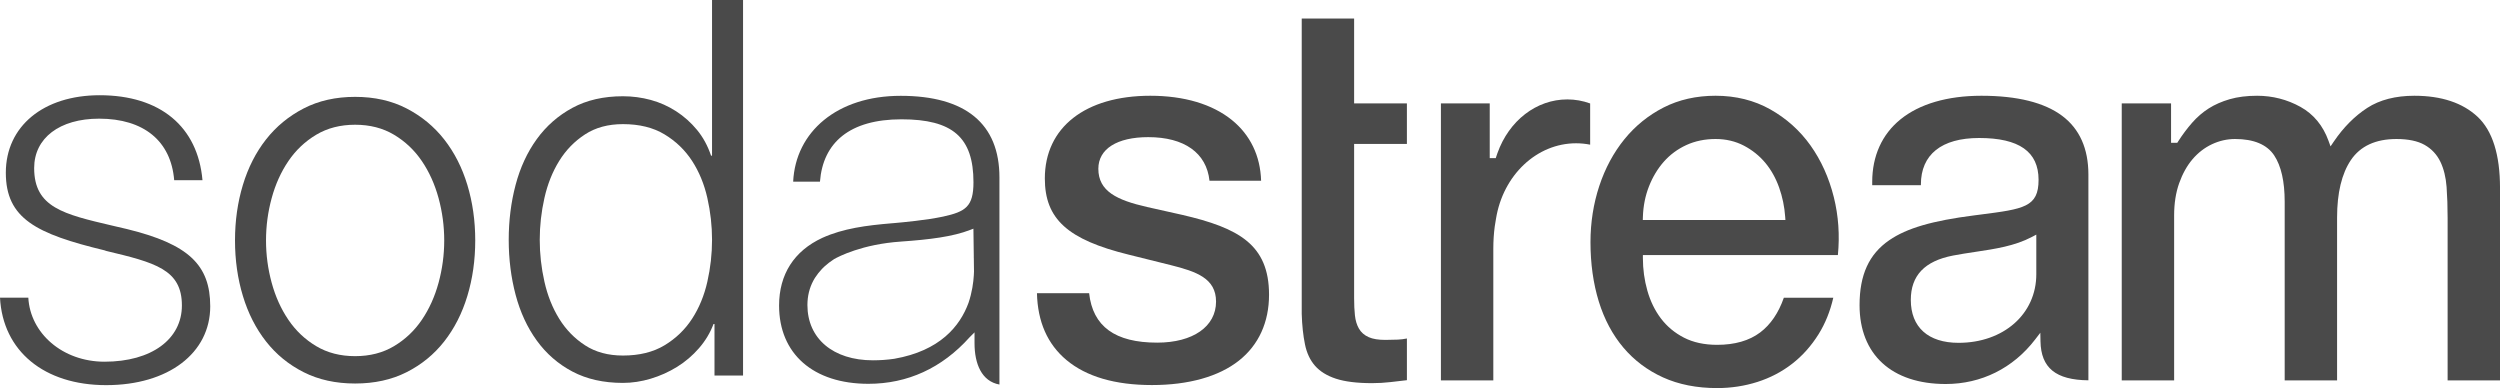 <?xml version="1.0" encoding="UTF-8" standalone="no"?>
<svg
   xmlns:dc="http://purl.org/dc/elements/1.1/"
   xmlns:cc="http://creativecommons.org/ns#"
   xmlns:rdf="http://www.w3.org/1999/02/22-rdf-syntax-ns#"
   xmlns:svg="http://www.w3.org/2000/svg"
   xmlns="http://www.w3.org/2000/svg"
   xmlns:sodipodi="http://sodipodi.sourceforge.net/DTD/sodipodi-0.dtd"
   xmlns:inkscape="http://www.inkscape.org/namespaces/inkscape"
   viewBox="0 0 526.425 81.718"
   height="81.718"
   width="526.425"
   xml:space="preserve"
   version="1.1"
   id="svg2"
   inkscape:version="0.91 r13725"
   sodipodi:docname="SodaStream-logo-web.svg"><sodipodi:namedview
     pagecolor="#ffffff"
     bordercolor="#666666"
     borderopacity="1"
     objecttolerance="10"
     gridtolerance="10"
     guidetolerance="10"
     inkscape:pageopacity="0"
     inkscape:pageshadow="2"
     inkscape:window-width="1920"
     inkscape:window-height="1016"
     id="namedview32"
     showgrid="false"
     fit-margin-top="0"
     fit-margin-left="0"
     fit-margin-right="0"
     fit-margin-bottom="0"
     inkscape:zoom="1.9216306"
     inkscape:cx="245.30454"
     inkscape:cy="14.878839"
     inkscape:window-x="-4"
     inkscape:window-y="-4"
     inkscape:window-maximized="1"
     inkscape:current-layer="g10" /><defs
     id="defs6"><clipPath
       id="clipPath16"
       clipPathUnits="userSpaceOnUse"><path
         id="path18"
         d="m 0,184.615 527.885,0 L 527.885,0 0,0 0,184.615 Z"
         inkscape:connector-curvature="0" /></clipPath></defs><g
     transform="matrix(1.25,0,0,-1.25,-59.439,164.13)"
     id="g10"><g
       id="g12"
       style="fill:#000000;fill-opacity:0.709"><g
         clip-path="url(#clipPath16)"
         id="g14"
         style="fill:#000000;fill-opacity:0.709"><g
           transform="translate(100.823,108.608)"
           id="g20"
           style="fill:#000000;fill-opacity:0.709"><path
             id="path22"
             style="fill:#000000;fill-opacity:0.709;fill-rule:nonzero;stroke:none"
             d="m 0,0 c -1.88,-1.123 -3.442,-2.6 -4.685,-4.43 -1.244,-1.831 -2.185,-3.914 -2.82,-6.247 -0.636,-2.334 -0.954,-4.71 -0.954,-7.132 0,-2.423 0.318,-4.799 0.954,-7.132 0.635,-2.334 1.576,-4.416 2.82,-6.247 1.243,-1.831 2.805,-3.308 4.685,-4.429 1.878,-1.123 4.064,-1.684 6.551,-1.684 2.488,0 4.671,0.561 6.551,1.684 1.879,1.121 3.442,2.598 4.686,4.429 1.244,1.831 2.184,3.913 2.82,6.247 0.635,2.333 0.953,4.709 0.953,7.132 0,2.422 -0.318,4.798 -0.953,7.132 -0.636,2.333 -1.576,4.416 -2.82,6.247 C 16.544,-2.6 14.981,-1.123 13.102,0 11.222,1.121 9.039,1.683 6.551,1.683 4.064,1.683 1.878,1.121 0,0 m 15.217,4.43 c 2.515,-1.3 4.63,-3.043 6.344,-5.228 1.713,-2.185 3.013,-4.74 3.898,-7.663 0.883,-2.925 1.326,-6.041 1.326,-9.348 0,-3.308 -0.443,-6.424 -1.326,-9.347 -0.885,-2.924 -2.185,-5.48 -3.898,-7.664 -1.714,-2.186 -3.829,-3.914 -6.344,-5.183 -2.516,-1.27 -5.405,-1.906 -8.666,-1.906 -3.262,0 -6.151,0.636 -8.666,1.906 -2.516,1.269 -4.631,2.997 -6.344,5.183 -1.714,2.184 -3.014,4.74 -3.897,7.664 -0.886,2.923 -1.327,6.039 -1.327,9.347 0,3.307 0.441,6.423 1.327,9.348 0.883,2.923 2.183,5.478 3.897,7.663 1.713,2.185 3.828,3.928 6.344,5.228 2.515,1.299 5.404,1.949 8.666,1.949 3.261,0 6.15,-0.65 8.666,-1.949"
             inkscape:connector-curvature="0" /></g><g
           transform="translate(139.262,83.858)"
           id="g24"
           style="fill:#000000;fill-opacity:0.709"><path
             id="path26"
             style="fill:#000000;fill-opacity:0.709;fill-rule:nonzero;stroke:none"
             d="m 0,0 c 0.524,-2.334 1.354,-4.416 2.488,-6.247 1.132,-1.831 2.583,-3.322 4.354,-4.474 1.768,-1.151 3.897,-1.727 6.385,-1.727 2.764,0 5.1,0.576 7.007,1.727 1.908,1.152 3.455,2.643 4.645,4.474 1.187,1.831 2.044,3.913 2.57,6.247 0.525,2.332 0.788,4.68 0.788,7.044 0,2.362 -0.263,4.709 -0.788,7.043 -0.526,2.333 -1.383,4.415 -2.57,6.247 -1.19,1.83 -2.737,3.322 -4.645,4.474 -1.907,1.152 -4.243,1.728 -7.007,1.728 -2.488,0 -4.617,-0.576 -6.385,-1.728 C 5.071,23.656 3.62,22.164 2.488,20.334 1.354,18.502 0.524,16.42 0,14.087 -0.526,11.753 -0.788,9.406 -0.788,7.044 -0.788,4.68 -0.526,2.332 0,0 m 28.651,-15.815 0,8.683 -0.165,0 c -0.554,-1.478 -1.369,-2.836 -2.447,-4.076 -1.078,-1.24 -2.309,-2.29 -3.69,-3.146 -1.383,-0.856 -2.861,-1.52 -4.437,-1.993 -1.575,-0.472 -3.138,-0.709 -4.685,-0.709 -3.263,0 -6.096,0.636 -8.5,1.905 -2.405,1.27 -4.409,3.012 -6.013,5.227 -1.604,2.215 -2.792,4.785 -3.566,7.709 -0.774,2.924 -1.161,6.009 -1.161,9.259 0,3.247 0.387,6.335 1.161,9.258 0.774,2.924 1.962,5.493 3.566,7.709 1.604,2.215 3.608,3.972 6.013,5.272 2.404,1.298 5.237,1.949 8.5,1.949 1.603,0 3.164,-0.208 4.685,-0.62 1.52,-0.414 2.944,-1.05 4.271,-1.905 1.327,-0.857 2.501,-1.905 3.525,-3.145 1.022,-1.241 1.81,-2.689 2.363,-4.342 l 0.166,0 0,26.226 5.224,0 0,-63.261 -4.81,0 z"
             inkscape:connector-curvature="0" /></g><g
           transform="translate(68.961,92.713)"
           id="g28"
           style="fill:#000000;fill-opacity:0.709"><path
             id="path30"
             style="fill:#000000;fill-opacity:0.709;fill-rule:nonzero;stroke:none"
             d="m 0,0 c -0.858,0.206 -1.681,0.392 -2.472,0.578 -8.223,1.925 -13.183,3.073 -13.183,9.702 0,5.072 4.296,8.322 10.949,8.322 7.522,0 12.107,-3.774 12.64,-10.369 l 4.766,0 c -0.788,8.996 -7.078,14.316 -17.319,14.316 -9.455,0 -15.81,-5.213 -15.81,-13.053 0,-7.736 5.134,-10.297 16.636,-13.079 l 0.261,-0.095 c 8.229,-1.966 12.764,-3.109 12.764,-9.189 0,-5.683 -5.118,-9.474 -13.033,-9.474 -7.074,0 -12.515,4.792 -12.838,10.788 l -4.771,0 c 0.471,-8.994 7.44,-14.736 17.882,-14.736 10.485,0 17.533,5.403 17.533,13.276 C 14.005,-6.028 10.339,-2.537 0,0"
             inkscape:connector-curvature="0" /></g><g
           transform="translate(211.624,85.488)"
           id="g32"
           style="fill:#000000;fill-opacity:0.709"><path
             id="path34"
             style="fill:#000000;fill-opacity:0.709;fill-rule:nonzero;stroke:none"
             d="m 0,0 c -0.003,-0.194 -0.019,-0.374 -0.027,-0.562 -0.072,-1.188 -0.29,-2.867 -0.898,-4.651 -1.427,-3.896 -4.794,-8.069 -12.51,-9.412 -1.14,-0.166 -2.334,-0.255 -3.588,-0.255 -6.7,0 -11.035,3.655 -11.035,9.313 0,1.504 0.34,2.873 0.997,4.104 0.059,0.104 0.114,0.209 0.173,0.308 0.048,0.075 0.096,0.15 0.143,0.225 0.324,0.503 0.692,0.965 1.092,1.389 0.059,0.063 0.118,0.126 0.182,0.19 0.091,0.092 0.185,0.182 0.281,0.272 0.48,0.444 1.031,0.857 1.63,1.249 0.731,0.414 4.72,2.511 11.266,2.951 l 0,10e-4 c 4.87,0.339 8.719,0.828 11.626,1.952 l 0.574,0.22 0.063,-4.739 -0.015,-0.008 c 0,0 0.006,-0.051 0.019,-0.143 l 0.015,-1.243 0,-0.004 0.016,-1.062 C 0,0.061 0,0.031 0,0 m -12.365,29.674 c -10.693,0 -17.695,-6.065 -18.094,-14.461 l 4.513,0 c 0.511,6.596 5.007,10.504 13.732,10.504 8.612,0 12.128,-3.03 12.128,-10.608 0,-4.114 -1.34,-4.948 -5.111,-5.779 C -7.969,8.739 -11.994,8.36 -13.383,8.241 -13.517,8.23 -13.649,8.219 -13.781,8.208 -13.842,8.203 -13.879,8.2 -13.879,8.2 l 10e-4,0 c -4.197,-0.353 -8.154,-0.856 -11.668,-2.453 -4.766,-2.207 -7.286,-6.151 -7.286,-11.407 0,-8.128 5.762,-13.179 15.042,-13.179 6.593,0 12.389,2.638 17.055,7.841 l 0.827,0.827 0,-1.837 c 0,-3.457 1.198,-6.416 4.196,-6.955 l 0,34.893 c 0,9.031 -5.699,13.744 -16.653,13.744"
             inkscape:connector-curvature="0" /></g><g
           transform="translate(275.661,114.39)"
           id="g36"
           style="fill:#000000;fill-opacity:0.709"><path
             id="path38"
             style="fill:#000000;fill-opacity:0.709;fill-rule:nonzero;stroke:none"
             d="m 0,0 0,13.787 -8.826,0 0,-49.752 c 0.056,-1.912 0.24,-3.651 0.552,-5.154 0.294,-1.442 0.866,-2.651 1.695,-3.594 0.829,-0.943 2.003,-1.67 3.49,-2.159 1.526,-0.504 3.578,-0.759 6.099,-0.759 1.066,0 2.121,0.061 3.134,0.181 0.894,0.107 1.809,0.213 2.747,0.319 l 0,7.023 c -0.516,-0.104 -1.033,-0.167 -1.543,-0.19 -0.671,-0.031 -1.375,-0.047 -2.094,-0.047 -1.175,0 -2.088,0.15 -2.792,0.458 -0.732,0.32 -1.292,0.81 -1.661,1.458 -0.35,0.61 -0.575,1.359 -0.668,2.226 C 0.044,-35.388 0,-34.408 0,-33.29 l 0,25.452 0,0.506 0.507,0 8.384,0 0,6.825 -8.384,0 L 0,-0.507 0,0 Z"
             inkscape:connector-curvature="0" /></g><g
           transform="translate(347.771,94.241)"
           id="g40"
           style="fill:#000000;fill-opacity:0.709"><path
             id="path42"
             style="fill:#000000;fill-opacity:0.709;fill-rule:nonzero;stroke:none"
             d="m 0,0 -22.959,0 -0.523,0 0.017,0.523 c 0.057,1.829 0.403,3.561 1.027,5.148 0.623,1.586 1.467,2.986 2.508,4.163 1.05,1.186 2.327,2.127 3.794,2.799 1.47,0.673 3.123,1.014 4.915,1.014 1.741,0 3.345,-0.376 4.766,-1.118 1.407,-0.736 2.619,-1.709 3.607,-2.891 C -1.866,8.461 -1.081,7.059 -0.515,5.472 0.044,3.899 0.387,2.24 0.506,0.542 L 0.544,0 0,0 Z m 4.766,12.57 c -1.79,2.509 -4.072,4.554 -6.784,6.077 -2.702,1.517 -5.798,2.287 -9.203,2.287 -3.24,0 -6.182,-0.665 -8.746,-1.974 -2.572,-1.315 -4.797,-3.116 -6.612,-5.355 -1.823,-2.247 -3.246,-4.893 -4.229,-7.863 -0.984,-2.977 -1.485,-6.165 -1.485,-9.477 0,-3.62 0.473,-6.983 1.402,-9.995 0.925,-2.994 2.315,-5.603 4.133,-7.753 1.811,-2.145 4.061,-3.838 6.684,-5.03 2.626,-1.194 5.692,-1.799 9.113,-1.799 2.349,0 4.636,0.349 6.794,1.037 2.146,0.684 4.111,1.711 5.841,3.053 1.729,1.34 3.227,3.018 4.456,4.986 1.128,1.81 1.961,3.874 2.479,6.141 l -8.331,0 c -0.894,-2.561 -2.234,-4.526 -3.987,-5.846 -1.836,-1.383 -4.276,-2.085 -7.252,-2.085 -2.146,0 -4.025,0.407 -5.584,1.209 -1.556,0.798 -2.863,1.886 -3.883,3.234 -1.013,1.335 -1.782,2.912 -2.285,4.686 -0.499,1.756 -0.753,3.602 -0.753,5.487 l 0,0.507 0.507,0 32.342,0 C 9.71,-2.57 9.481,0.706 8.701,3.843 7.885,7.115 6.561,10.051 4.766,12.57"
             inkscape:connector-curvature="0" /></g><g
           transform="translate(454.266,115.174)"
           id="g44"
           style="fill:#000000;fill-opacity:0.709"><path
             id="path46"
             style="fill:#000000;fill-opacity:0.709;fill-rule:nonzero;stroke:none"
             d="m 0,0 c -3.166,0 -5.831,-0.686 -7.925,-2.04 -2.118,-1.37 -4.015,-3.278 -5.639,-5.669 l -0.557,-0.821 -0.339,0.933 c -0.932,2.575 -2.524,4.501 -4.731,5.724 C -21.434,-0.63 -23.893,0 -26.498,0 c -1.726,0 -3.276,-0.195 -4.607,-0.58 -1.33,-0.385 -2.52,-0.909 -3.537,-1.554 -1.018,-0.647 -1.954,-1.454 -2.782,-2.397 -0.845,-0.963 -1.643,-2.028 -2.371,-3.166 l -0.149,-0.233 -0.278,0 -0.259,0 -0.507,0 0,0.506 0,6.133 -8.308,0 0,-46.663 8.826,0 0,27.804 c 0,2.018 0.286,3.843 0.85,5.426 0.564,1.588 1.321,2.945 2.249,4.033 0.935,1.095 2.038,1.946 3.278,2.527 1.241,0.583 2.547,0.878 3.883,0.878 3.158,0 5.377,-0.93 6.594,-2.763 1.173,-1.768 1.768,-4.391 1.768,-7.795 l 0,-30.11 8.826,0 0,27.435 c 0,4.143 0.784,7.403 2.33,9.69 1.589,2.351 4.17,3.543 7.671,3.543 1.976,0 3.569,-0.332 4.736,-0.987 1.18,-0.665 2.078,-1.624 2.668,-2.85 0.572,-1.19 0.922,-2.617 1.042,-4.24 0.115,-1.578 0.174,-3.343 0.174,-5.248 l 0,-27.343 8.826,0 0,32.415 c 0,5.605 -1.268,9.639 -3.768,11.988 C 8.147,-1.195 4.561,0 0,0"
             inkscape:connector-curvature="0" /></g><g
           transform="translate(390.579,90.941)"
           id="g48"
           style="fill:#000000;fill-opacity:0.709"><path
             id="path50"
             style="fill:#000000;fill-opacity:0.709;fill-rule:nonzero;stroke:none"
             d="m 0,0 0,-5.833 c 0,-6.695 -5.509,-11.555 -13.099,-11.555 -5.111,0 -8.042,2.633 -8.042,7.223 0,4.108 2.328,6.555 7.116,7.479 1.229,0.238 2.487,0.426 3.702,0.609 3.443,0.516 6.695,1.004 9.581,2.525 L 0,0.84 0,0 Z m 4.349,20.855 c -2.999,2.242 -7.576,3.378 -13.604,3.378 -5.711,0 -10.426,-1.377 -13.634,-3.984 -3.11,-2.527 -4.753,-6.169 -4.753,-10.532 l 0,-0.55 8.2,0 0,0.111 c 0,5.054 3.483,7.838 9.807,7.838 6.74,0 10.016,-2.304 10.016,-7.044 0,-4.597 -2.47,-4.914 -9.803,-5.857 l -0.99,-0.127 c -7.107,-0.905 -11.399,-2.157 -14.354,-4.187 -3.417,-2.347 -5.008,-5.826 -5.008,-10.949 0,-8.314 5.424,-13.277 14.51,-13.277 6.002,0 11.351,2.66 15.06,7.49 l 0.882,1.148 0.027,-1.446 c 0.083,-4.48 2.576,-6.513 8.071,-6.569 l 0,34.657 c 0,4.373 -1.49,7.704 -4.427,9.9"
             inkscape:connector-curvature="0" /></g><g
           transform="translate(240.782,96.434)"
           id="g52"
           style="fill:#000000;fill-opacity:0.709"><path
             id="path54"
             style="fill:#000000;fill-opacity:0.709;fill-rule:nonzero;stroke:none"
             d="m 0,0 c -5.068,1.158 -8.208,2.639 -8.208,6.441 0,3.336 3.142,5.327 8.406,5.327 6.092,0 9.823,-2.668 10.317,-7.342 l 8.696,0 c -0.126,4.19 -1.825,7.72 -4.932,10.233 -3.3,2.67 -8.047,4.081 -13.728,4.081 -10.962,0 -17.773,-5.338 -17.773,-13.93 0,-6.831 3.841,-10.314 14.168,-12.848 l 7.015,-1.745 c 4.339,-1.085 7.658,-2.228 7.658,-6.155 0,-4.198 -3.891,-6.911 -9.913,-6.911 -7.096,0 -10.852,2.727 -11.467,8.331 l -8.788,0 c 0.108,-4.806 1.776,-8.59 4.96,-11.253 3.349,-2.801 8.196,-4.222 14.405,-4.222 6.185,0 11.256,1.425 14.665,4.122 3.314,2.621 5.065,6.456 5.065,11.091 0,8.456 -5.133,11.252 -14.605,13.451 L 0,0 Z"
             inkscape:connector-curvature="0" /></g><g
           transform="translate(299.798,105.492)"
           id="g56"
           style="fill:#000000;fill-opacity:0.709"><path
             id="path58"
             style="fill:#000000;fill-opacity:0.709;fill-rule:nonzero;stroke:none"
             d="m 0,0 c -0.057,-0.162 -0.113,-0.318 -0.164,-0.478 l -0.113,-0.352 -0.37,0 -0.14,0 -0.506,0 0,0.507 0,8.715 -8.223,0 0,-46.663 8.827,0 0,22.178 c 0,1.302 0.081,2.566 0.241,3.757 0.066,0.489 0.137,0.922 0.215,1.323 1.197,7.346 6.87,12.688 13.489,12.688 0.789,0 1.583,-0.079 2.368,-0.234 l 0,6.943 C 14.379,8.836 13.087,9.065 11.777,9.065 6.581,9.065 1.959,5.507 0,0"
             inkscape:connector-curvature="0" /></g><g
           transform="translate(476.469,110.669)"
           id="g60"
           style="fill:#000000;fill-opacity:0.709" /></g></g></g></svg>